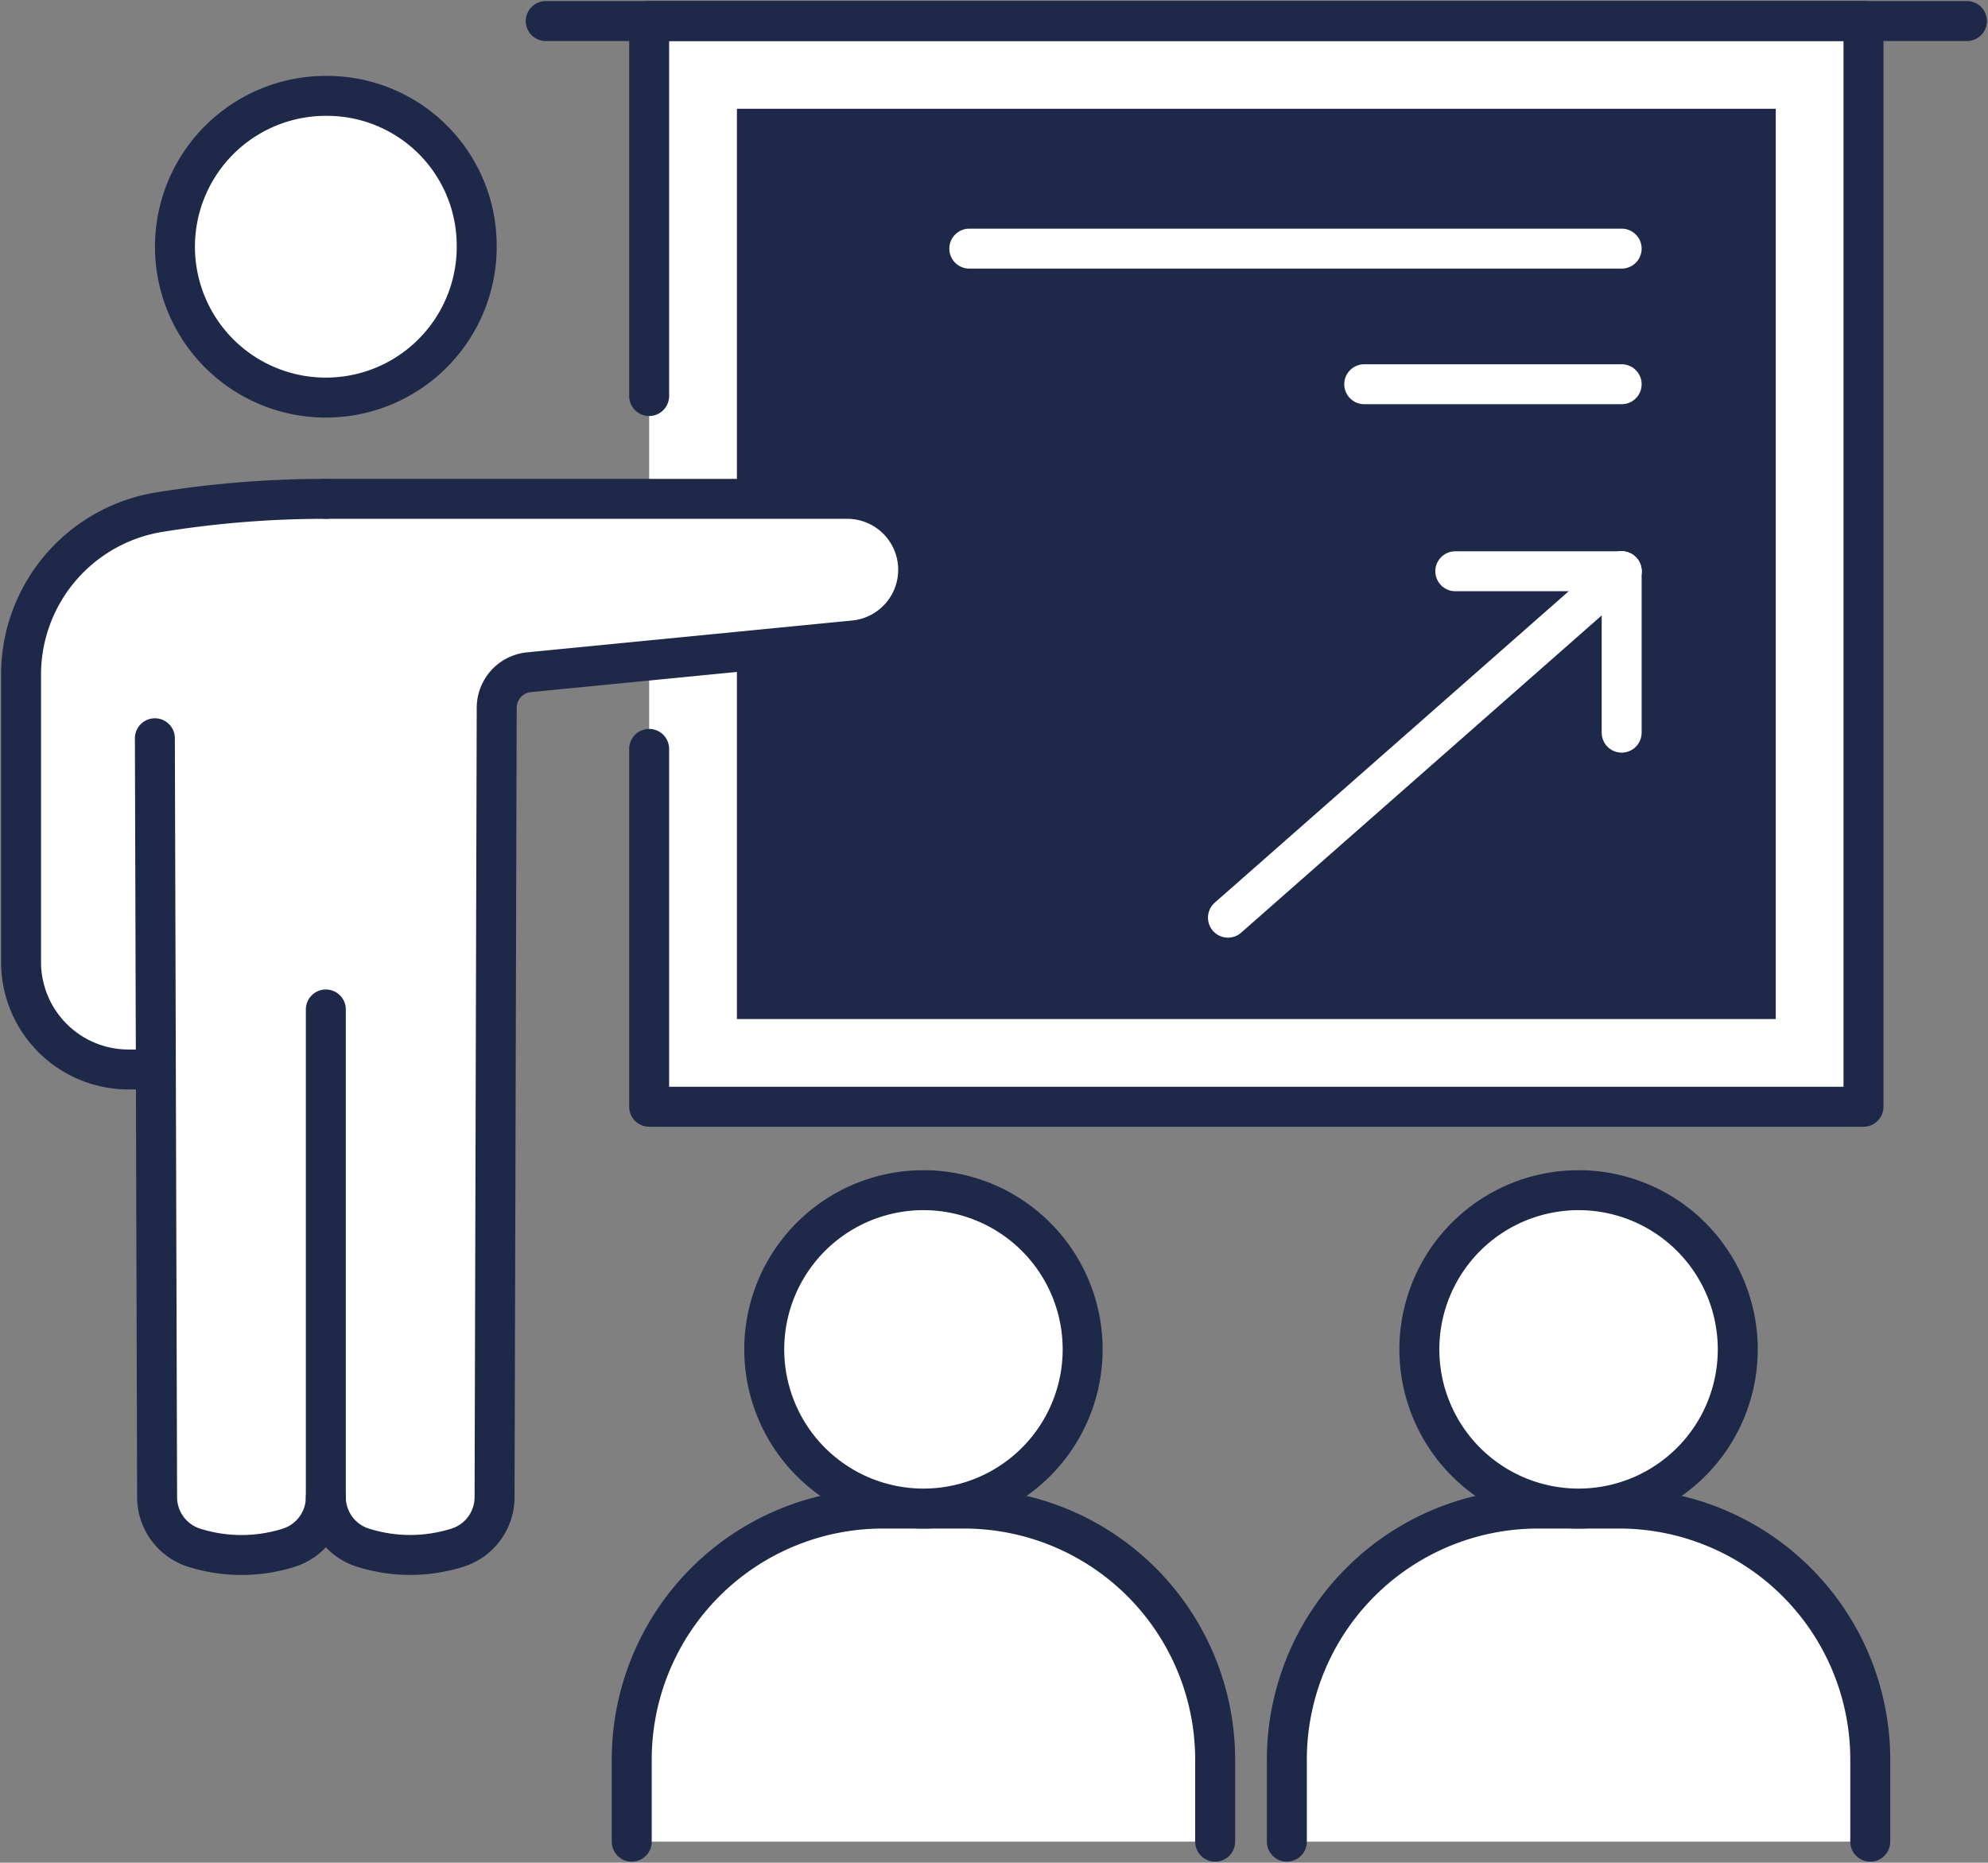 <svg id="グループ_5128" data-name="グループ 5128" xmlns="http://www.w3.org/2000/svg" xmlns:xlink="http://www.w3.org/1999/xlink" width="189.058" height="177.156" viewBox="0 0 189.058 177.156">
  <rect x="0" y="0" width="189.058" height="177.156" fill="#808080" stroke="none"/>
  <defs>
    <clipPath id="clip-path">
      <rect id="長方形_4876" data-name="長方形 4876" width="189.058" height="177.156" fill="none"/>
    </clipPath>
  </defs>
  <path id="パス_19312" data-name="パス 19312" d="M58.6,37.563V1.9H174.083V105.159H58.6V71.123" transform="translate(3.134 0.102)" fill="#fff"/>
  <g id="グループ_4993" data-name="グループ 4993">
    <g id="グループ_4992" data-name="グループ 4992" clip-path="url(#clip-path)">
      <path id="パス_19313" data-name="パス 19313" d="M58.6,37.563V1.9H174.083V105.159H58.6V71.123" transform="translate(3.134 0.102)" fill="none" stroke="#1e2949" stroke-linecap="round" stroke-linejoin="round" stroke-width="3.8"/>
    </g>
  </g>
  <rect id="長方形_4877" data-name="長方形 4877" width="94.993" height="82.773" transform="translate(71.981 12.245)" fill="#1e2949"/>
  <rect id="長方形_4878" data-name="長方形 4878" width="94.993" height="82.773" transform="translate(71.981 12.245)" fill="none" stroke="#1e2949" stroke-miterlimit="10" stroke-width="3.8"/>
  <g id="グループ_4995" data-name="グループ 4995">
    <g id="グループ_4994" data-name="グループ 4994" clip-path="url(#clip-path)">
      <path id="パス_19314" data-name="パス 19314" d="M44.489,22.785A14.348,14.348,0,1,1,30.141,8.655a14.24,14.24,0,0,1,14.347,14.13" transform="translate(0.845 0.463)" fill="#fff"/>
      <path id="パス_19315" data-name="パス 19315" d="M44.489,22.785A14.348,14.348,0,1,1,30.141,8.655,14.24,14.24,0,0,1,44.489,22.785Z" transform="translate(0.845 0.463)" fill="none" stroke="#1e2949" stroke-linecap="round" stroke-linejoin="round" stroke-width="3.8"/>
      <path id="パス_19316" data-name="パス 19316" d="M80.415,45.035H30.889a98.769,98.769,0,0,0-15.7,1.244A15.661,15.661,0,0,0,1.9,61.655V89.165A10.222,10.222,0,0,0,12.2,99.307h2.428l.093-.31.12,41a5.05,5.05,0,0,0,3.486,4.773,14.942,14.942,0,0,0,9.075,0,5.049,5.049,0,0,0,3.486-4.788,5.043,5.043,0,0,0,3.47,4.783,14.936,14.936,0,0,0,9.107,0A5.044,5.044,0,0,0,46.932,140l.2-75.126a3.4,3.4,0,0,1,3.073-3.35L81.092,58.5a6.747,6.747,0,0,0-.677-13.47" transform="translate(0.102 2.408)" fill="#fff"/>
      <path id="パス_19317" data-name="パス 19317" d="M14.625,99.308H12.2A10.221,10.221,0,0,1,1.9,89.166V61.656A15.661,15.661,0,0,1,15.185,46.279a98.869,98.869,0,0,1,15.7-1.243" transform="translate(0.102 2.408)" fill="none" stroke="#1e2949" stroke-linecap="round" stroke-linejoin="round" stroke-width="3.8"/>
      <path id="パス_19318" data-name="パス 19318" d="M13.981,66.65l.212,72.2a5.05,5.05,0,0,0,3.486,4.773,14.942,14.942,0,0,0,9.075,0,5.049,5.049,0,0,0,3.486-4.788" transform="translate(0.748 3.564)" fill="none" stroke="#1e2949" stroke-linecap="round" stroke-linejoin="round" stroke-width="3.8"/>
      <path id="パス_19319" data-name="パス 19319" d="M29.416,45.035H78.942A6.747,6.747,0,0,1,79.62,58.5L48.737,61.526a3.4,3.4,0,0,0-3.073,3.35L45.46,140a5.043,5.043,0,0,1-3.469,4.768,14.932,14.932,0,0,1-9.106,0,5.043,5.043,0,0,1-3.471-4.783V93.6" transform="translate(1.573 2.408)" fill="none" stroke="#1e2949" stroke-linecap="round" stroke-linejoin="round" stroke-width="3.8"/>
      <line id="線_1390" data-name="線 1390" x2="135.157" transform="translate(51.899 2.002)" fill="#fff"/>
      <line id="線_1391" data-name="線 1391" x2="135.157" transform="translate(51.899 2.002)" fill="none" stroke="#1e2949" stroke-linecap="round" stroke-linejoin="round" stroke-width="3.8"/>
      <line id="線_1392" data-name="線 1392" y2="15.351" transform="translate(154.219 54.33)" fill="none" stroke="#fff" stroke-linecap="round" stroke-linejoin="round" stroke-width="3.8"/>
      <line id="線_1393" data-name="線 1393" x2="15.822" transform="translate(138.397 54.33)" fill="none" stroke="#fff" stroke-linecap="round" stroke-linejoin="round" stroke-width="3.8"/>
      <line id="線_1394" data-name="線 1394" x1="37.442" y2="32.948" transform="translate(116.777 54.33)" fill="none" stroke="#fff" stroke-linecap="round" stroke-linejoin="round" stroke-width="3.8"/>
      <line id="線_1395" data-name="線 1395" x1="62.04" transform="translate(92.179 23.647)" fill="none" stroke="#fff" stroke-linecap="round" stroke-linejoin="round" stroke-width="3.8"/>
      <line id="線_1396" data-name="線 1396" x1="24.481" transform="translate(129.738 36.543)" fill="none" stroke="#fff" stroke-linecap="round" stroke-linejoin="round" stroke-width="3.8"/>
      <path id="パス_19320" data-name="パス 19320" d="M112.511,167.871v-7.795a23.884,23.884,0,0,0-23.884-23.883H80.912a23.884,23.884,0,0,0-23.884,23.883v7.795" transform="translate(3.05 7.283)" fill="#fff"/>
      <path id="パス_19321" data-name="パス 19321" d="M112.511,167.871v-7.795a23.884,23.884,0,0,0-23.884-23.883H80.912a23.884,23.884,0,0,0-23.884,23.883v7.795" transform="translate(3.05 7.283)" fill="none" stroke="#1e2949" stroke-linecap="round" stroke-linejoin="round" stroke-width="3.8"/>
      <path id="パス_19322" data-name="パス 19322" d="M99.27,122.59A15.14,15.14,0,1,1,84.13,107.449,15.141,15.141,0,0,1,99.27,122.59" transform="translate(3.69 5.746)" fill="#fff"/>
      <path id="パス_19323" data-name="パス 19323" d="M99.27,122.59A15.14,15.14,0,1,1,84.13,107.449,15.141,15.141,0,0,1,99.27,122.59Z" transform="translate(3.69 5.746)" fill="none" stroke="#1e2949" stroke-linecap="round" stroke-linejoin="round" stroke-width="3.8"/>
      <path id="パス_19324" data-name="パス 19324" d="M171.65,167.871v-7.795a23.883,23.883,0,0,0-23.884-23.883h-7.714a23.884,23.884,0,0,0-23.884,23.883v7.795" transform="translate(6.212 7.283)" fill="#fff"/>
      <path id="パス_19325" data-name="パス 19325" d="M171.65,167.871v-7.795a23.883,23.883,0,0,0-23.884-23.883h-7.714a23.884,23.884,0,0,0-23.884,23.883v7.795" transform="translate(6.212 7.283)" fill="none" stroke="#1e2949" stroke-linecap="round" stroke-linejoin="round" stroke-width="3.8"/>
      <path id="パス_19326" data-name="パス 19326" d="M158.409,122.59a15.14,15.14,0,1,1-15.14-15.141,15.14,15.14,0,0,1,15.14,15.141" transform="translate(6.852 5.746)" fill="#fff"/>
      <path id="パス_19327" data-name="パス 19327" d="M158.409,122.59a15.14,15.14,0,1,1-15.14-15.141A15.14,15.14,0,0,1,158.409,122.59Z" transform="translate(6.852 5.746)" fill="none" stroke="#1e2949" stroke-linecap="round" stroke-linejoin="round" stroke-width="3.8"/>
    </g>
  </g>
</svg>

